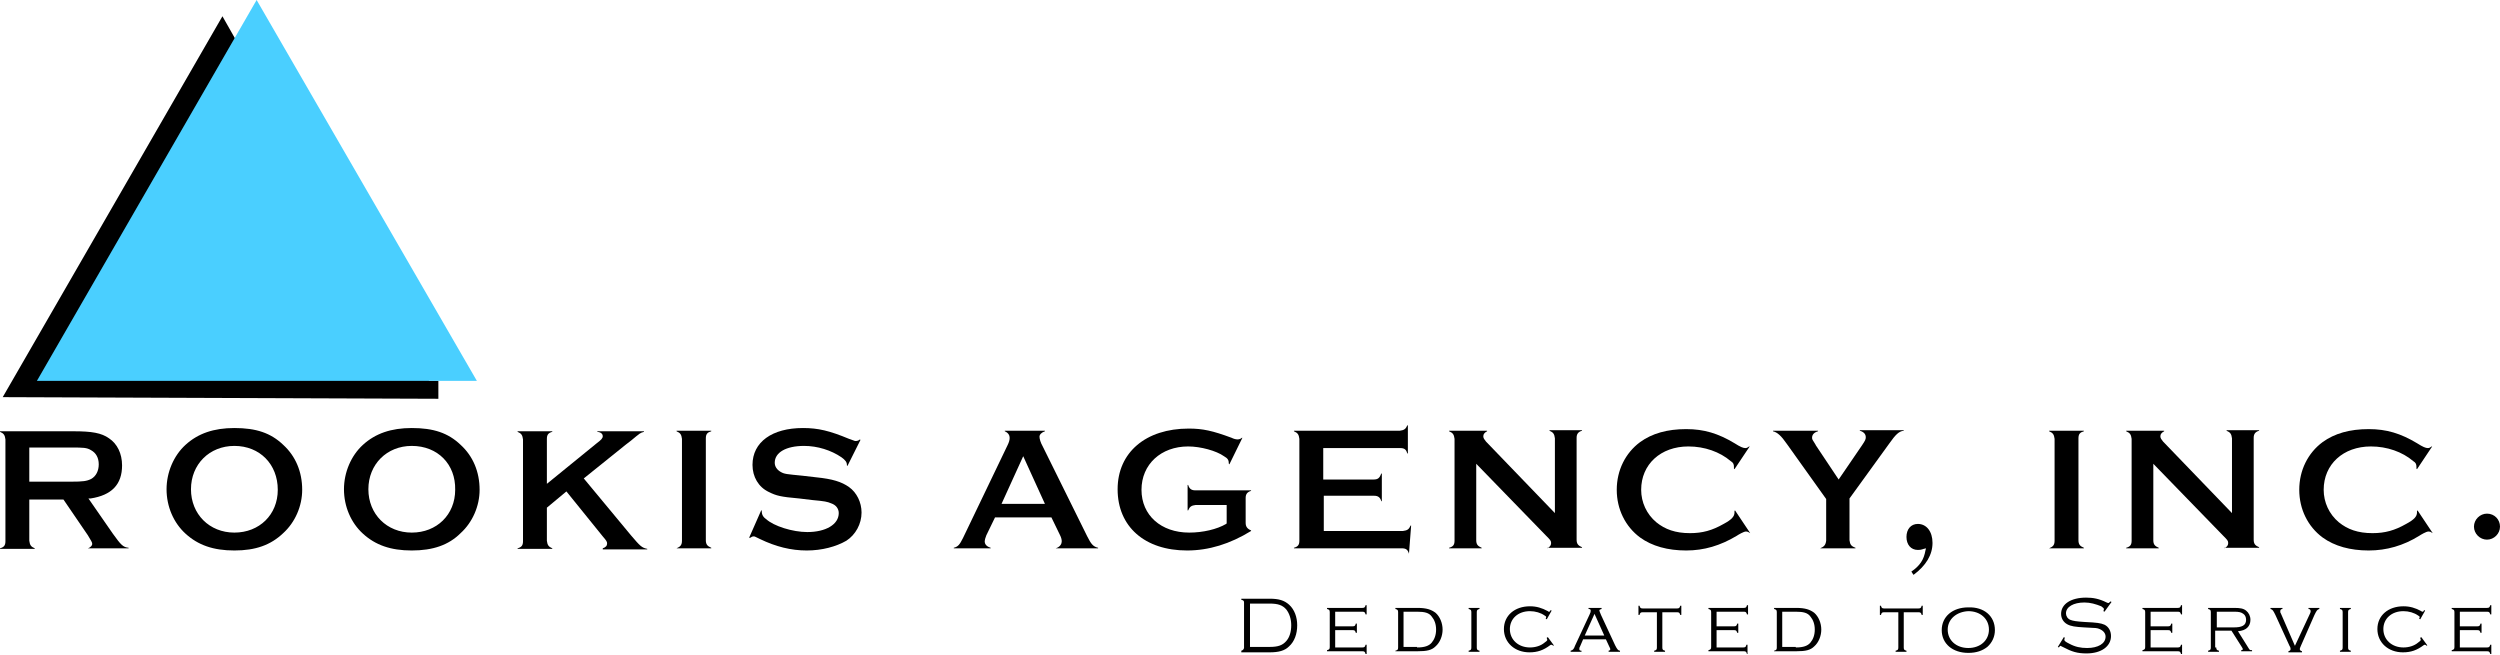 <svg width="233" height="61" viewBox="0 0 233 61" fill="none" xmlns="http://www.w3.org/2000/svg">
<path d="M8.191 51.103C8.495 51.002 8.596 50.8 8.596 50.699C8.596 50.547 8.495 50.396 8.191 49.891L5.916 46.558H2.73V50.396C2.781 50.8 2.882 50.951 3.236 51.103V51.153H0V51.103C0.354 51.002 0.506 50.85 0.506 50.446V40.953C0.455 40.549 0.354 40.397 0 40.246V40.195H6.877C8.545 40.195 9.456 40.347 10.163 40.852C10.922 41.357 11.377 42.266 11.377 43.377C11.377 45.144 10.416 46.154 8.444 46.457H8.242L10.517 49.739C11.276 50.8 11.478 51.002 11.984 51.052V51.103H8.191ZM2.73 44.892H6.624C7.736 44.892 8.09 44.841 8.495 44.639C8.95 44.387 9.203 43.882 9.203 43.276C9.203 42.67 8.95 42.215 8.495 41.963C8.09 41.71 7.736 41.71 6.624 41.71H2.73V44.892Z" fill="black"/>
<path d="M21.844 51.305C19.872 51.305 18.456 50.8 17.293 49.739C16.181 48.729 15.523 47.214 15.523 45.599C15.523 44.033 16.181 42.468 17.293 41.458C18.456 40.397 19.922 39.892 21.844 39.892C23.866 39.892 25.232 40.347 26.395 41.458C27.558 42.518 28.164 43.983 28.164 45.649C28.164 47.164 27.507 48.679 26.395 49.689C25.232 50.8 23.816 51.305 21.844 51.305ZM21.844 41.559C19.518 41.559 17.799 43.276 17.799 45.599C17.799 47.921 19.518 49.638 21.844 49.638C24.17 49.638 25.889 47.972 25.889 45.649C25.889 43.276 24.22 41.559 21.844 41.559Z" fill="black"/>
<path d="M38.378 51.305C36.406 51.305 34.99 50.8 33.827 49.739C32.715 48.729 32.058 47.214 32.058 45.599C32.058 44.033 32.715 42.468 33.827 41.458C34.99 40.397 36.457 39.892 38.378 39.892C40.401 39.892 41.766 40.347 42.929 41.458C44.092 42.518 44.699 43.983 44.699 45.649C44.699 47.164 44.041 48.679 42.929 49.689C41.817 50.8 40.35 51.305 38.378 51.305ZM38.378 41.559C36.052 41.559 34.333 43.276 34.333 45.599C34.333 47.921 36.052 49.638 38.378 49.638C40.704 49.638 42.423 47.972 42.423 45.649C42.474 43.276 40.805 41.559 38.378 41.559Z" fill="black"/>
<path d="M56.177 51.103C56.48 51.002 56.581 50.85 56.581 50.648C56.581 50.497 56.531 50.396 56.177 49.992L52.789 45.8L50.969 47.315V50.396C51.019 50.8 51.12 50.951 51.474 51.103V51.153H48.238V51.103C48.592 51.002 48.744 50.85 48.744 50.446V40.953C48.693 40.549 48.592 40.397 48.238 40.246V40.195H51.474V40.246C51.12 40.347 50.969 40.498 50.969 40.902V45.093L55.621 41.306C56.025 41.003 56.177 40.852 56.177 40.65C56.177 40.549 56.126 40.296 55.671 40.246V40.195H60.02V40.246C59.818 40.296 59.716 40.347 59.565 40.448L59.514 40.498C59.464 40.549 59.362 40.599 59.312 40.65C59.008 40.902 58.654 41.205 58.3 41.458L54.407 44.589L58.806 49.891C59.666 50.901 59.818 51.052 60.323 51.153V51.204H56.177V51.103Z" fill="black"/>
<path d="M63.054 51.103C63.407 50.951 63.559 50.8 63.559 50.396V40.902C63.509 40.498 63.407 40.347 63.054 40.195V40.145H66.29V40.195C65.936 40.296 65.784 40.448 65.784 40.852V50.345C65.784 50.749 65.936 50.901 66.29 51.052V51.103H63.054Z" fill="black"/>
<path d="M75.189 51.305C73.723 51.305 72.307 50.951 70.841 50.244C70.335 49.992 70.335 49.992 70.234 49.992C70.133 49.992 70.031 50.042 69.88 50.143L69.829 50.093L70.942 47.568H70.992C70.992 47.568 70.992 47.568 70.992 47.618C70.992 47.921 71.093 48.174 71.397 48.376C72.105 49.032 73.874 49.588 75.24 49.588C76.959 49.588 78.172 48.881 78.172 47.82C78.172 47.416 77.919 47.063 77.464 46.911C77.111 46.76 76.858 46.709 75.745 46.608L74.481 46.457C72.762 46.306 72.358 46.205 71.65 45.851C70.689 45.397 70.133 44.437 70.133 43.326C70.133 41.205 71.953 39.892 74.835 39.892C76.251 39.892 77.313 40.145 79.133 40.902L79.285 40.953C79.588 41.054 79.639 41.104 79.74 41.104C79.891 41.104 80.043 41.054 80.144 40.953L80.195 41.003L78.981 43.427L78.931 43.377V43.326C78.931 43.074 78.779 42.872 78.425 42.619C77.465 41.963 76.2 41.559 74.936 41.559C73.268 41.559 72.206 42.165 72.206 43.124C72.206 43.478 72.408 43.781 72.762 43.983C73.116 44.185 73.268 44.185 74.784 44.336L76.099 44.488C77.566 44.639 78.425 44.892 79.133 45.397C79.841 45.901 80.296 46.81 80.296 47.77C80.296 48.83 79.74 49.84 78.88 50.396C77.919 50.951 76.605 51.305 75.189 51.305Z" fill="black"/>
<path d="M98.398 51.103C98.853 50.951 98.954 50.648 98.954 50.446C98.954 50.295 98.904 50.093 98.802 49.891L97.993 48.224H92.735L91.926 49.891C91.825 50.143 91.774 50.345 91.774 50.446C91.774 50.598 91.825 50.901 92.33 51.052V51.103H88.892V51.052C89.296 50.951 89.448 50.749 89.751 50.143L93.898 41.508C94.049 41.205 94.1 41.003 94.1 40.801C94.1 40.599 93.999 40.347 93.645 40.195V40.145H97.387V40.195C97.083 40.296 96.881 40.498 96.881 40.7C96.881 40.902 96.982 41.256 97.184 41.609L101.331 49.992C101.685 50.699 101.887 50.951 102.342 51.052V51.103H98.398ZM93.342 46.962H97.387L95.364 42.518L93.342 46.962Z" fill="black"/>
<path d="M110.635 51.305C106.691 51.305 104.162 49.083 104.162 45.599C104.162 42.165 106.792 39.943 110.786 39.943C112.101 39.943 113.011 40.145 114.781 40.801C114.983 40.902 115.185 40.953 115.337 40.953C115.489 40.953 115.64 40.902 115.742 40.801H115.792L114.579 43.276L114.528 43.225C114.528 42.872 114.427 42.72 114.073 42.518C113.365 42.013 111.899 41.609 110.736 41.609C108.207 41.609 106.387 43.276 106.387 45.649C106.387 48.022 108.207 49.638 110.837 49.638C112.101 49.638 113.416 49.335 114.275 48.83L114.326 48.78V47.063H111.444C111.039 47.113 110.887 47.214 110.736 47.568H110.685V45.194H110.736C110.837 45.548 111.039 45.7 111.393 45.7H116.601V45.75C116.247 45.851 116.095 46.053 116.095 46.406V48.729C116.095 49.083 116.247 49.285 116.601 49.436V49.487C114.629 50.699 112.657 51.305 110.635 51.305Z" fill="black"/>
<path d="M131.315 51.608C131.214 51.254 131.062 51.103 130.658 51.103H120.596V51.052C120.95 50.951 121.101 50.8 121.101 50.396V40.902C121.051 40.498 120.95 40.347 120.596 40.195V40.145H130.456C130.86 40.094 131.012 39.993 131.164 39.64H131.214V42.266H131.164C131.062 41.912 130.911 41.761 130.506 41.761H123.326V44.69H128.029C128.433 44.69 128.585 44.538 128.737 44.134H128.787V46.709H128.737C128.635 46.356 128.433 46.205 128.079 46.205H123.377V49.487H130.759C131.164 49.436 131.315 49.335 131.467 48.982H131.518L131.315 51.608Z" fill="black"/>
<path d="M144.209 51.103C144.361 51.002 144.563 50.901 144.563 50.598C144.563 50.396 144.462 50.295 144.108 49.941L137.585 43.225V50.345C137.585 50.749 137.737 50.901 138.091 51.052V51.103H135.057V51.052C135.411 50.951 135.563 50.8 135.563 50.396V40.902C135.512 40.498 135.411 40.347 135.057 40.195V40.145H138.597V40.195C138.394 40.296 138.243 40.448 138.243 40.65C138.243 40.852 138.344 40.953 138.496 41.155L144.917 47.82V40.852C144.867 40.448 144.765 40.296 144.412 40.145V40.094H147.445V40.145C147.091 40.246 146.94 40.448 146.94 40.801V50.295C146.94 50.699 147.091 50.85 147.445 51.002V51.052H144.209V51.103Z" fill="black"/>
<path d="M157.154 51.305C155.434 51.305 153.968 50.901 152.856 50.093C151.49 49.083 150.681 47.467 150.681 45.649C150.681 43.831 151.49 42.215 152.856 41.205C153.968 40.397 155.384 39.993 157.154 39.993C158.822 39.993 160.137 40.397 161.654 41.306C162.21 41.66 162.463 41.761 162.665 41.761C162.817 41.761 162.867 41.71 163.019 41.609H163.07L161.654 43.73L161.603 43.68V43.528C161.603 43.276 161.553 43.124 161.3 42.973C160.289 42.114 158.873 41.609 157.356 41.609C154.777 41.609 152.957 43.276 152.957 45.649C152.957 46.81 153.462 47.921 154.373 48.679C155.182 49.335 156.142 49.689 157.508 49.689C158.671 49.689 159.581 49.436 160.643 48.83C161.401 48.426 161.654 48.123 161.654 47.77V47.618L161.704 47.568L163.12 49.689C162.969 49.588 162.867 49.537 162.716 49.537C162.513 49.537 162.008 49.84 161.856 49.941C160.339 50.85 158.822 51.305 157.154 51.305Z" fill="black"/>
<path d="M169.643 51.103C169.997 50.951 170.149 50.8 170.199 50.396V46.508L166.559 41.407C166.002 40.599 165.648 40.296 165.244 40.195V40.145H169.441V40.195C169.087 40.296 168.885 40.498 168.885 40.801C168.885 40.953 168.935 41.003 169.188 41.407L169.239 41.508L171.362 44.69L173.536 41.508C173.84 41.054 173.89 40.953 173.89 40.751C173.89 40.448 173.688 40.246 173.334 40.145V40.094H177.43V40.145C176.975 40.195 176.671 40.498 176.065 41.357L172.373 46.457V50.345C172.424 50.749 172.525 50.901 172.93 51.052V51.103H169.643Z" fill="black"/>
<path d="M178.138 53.274C178.947 52.718 179.301 52.163 179.452 51.305L179.503 51.103L179.301 51.153C178.997 51.254 178.896 51.254 178.745 51.254C178.087 51.254 177.683 50.749 177.683 50.042C177.683 49.335 178.087 48.83 178.745 48.83C179.554 48.83 180.11 49.537 180.11 50.598C180.11 51.709 179.503 52.718 178.34 53.577L178.138 53.274Z" fill="black"/>
<path d="M190.981 51.103C191.335 50.951 191.487 50.8 191.487 50.396V40.902C191.436 40.498 191.335 40.347 190.981 40.195V40.145H194.217V40.195C193.863 40.296 193.712 40.448 193.712 40.852V50.345C193.712 50.749 193.863 50.901 194.217 51.052V51.103H190.981Z" fill="black"/>
<path d="M207.313 51.103C207.465 51.002 207.667 50.901 207.667 50.598C207.667 50.396 207.566 50.295 207.212 49.941L200.689 43.225V50.345C200.689 50.749 200.841 50.901 201.195 51.052V51.103H198.161V51.052C198.515 50.951 198.667 50.8 198.667 50.396V40.902C198.616 40.498 198.515 40.347 198.161 40.195V40.145H201.701V40.195C201.498 40.296 201.347 40.448 201.347 40.65C201.347 40.852 201.448 40.953 201.6 41.155L208.021 47.82V40.852C207.971 40.448 207.87 40.296 207.516 40.145V40.094H210.549V40.145C210.196 40.246 210.044 40.448 210.044 40.801V50.295C210.044 50.699 210.196 50.85 210.549 51.002V51.052H207.313V51.103Z" fill="black"/>
<path d="M220.763 51.305C219.044 51.305 217.578 50.901 216.466 50.093C215.1 49.083 214.291 47.467 214.291 45.649C214.291 43.831 215.1 42.215 216.466 41.205C217.578 40.397 218.994 39.993 220.763 39.993C222.432 39.993 223.747 40.397 225.264 41.306C225.82 41.66 226.073 41.761 226.275 41.761C226.427 41.761 226.477 41.71 226.629 41.609H226.679L225.264 43.73L225.213 43.68V43.528C225.213 43.276 225.163 43.124 224.91 42.973C223.898 42.114 222.483 41.609 220.966 41.609C218.387 41.609 216.567 43.276 216.567 45.649C216.567 46.81 217.072 47.921 217.982 48.679C218.791 49.335 219.752 49.689 221.117 49.689C222.28 49.689 223.191 49.436 224.252 48.83C225.011 48.426 225.264 48.123 225.264 47.77V47.618L225.314 47.568L226.73 49.689C226.578 49.588 226.477 49.537 226.326 49.537C226.123 49.537 225.618 49.84 225.466 49.941C224 50.85 222.432 51.305 220.763 51.305Z" fill="black"/>
<path d="M231.786 50.295C231.129 50.295 230.573 49.739 230.573 49.083C230.573 48.426 231.129 47.871 231.786 47.871C232.494 47.871 233 48.426 233 49.083C233 49.739 232.444 50.295 231.786 50.295Z" fill="black"/>
<path d="M115.691 60.647C115.843 60.596 115.893 60.545 115.944 60.394V56.152C115.944 56.001 115.893 55.95 115.691 55.9V55.799H118.32C119.18 55.799 119.686 55.95 120.141 56.354C120.646 56.809 120.899 57.516 120.899 58.273C120.899 59.081 120.646 59.788 120.141 60.242C119.736 60.647 119.18 60.798 118.32 60.798H115.691V60.647ZM118.32 60.293C119.129 60.293 119.534 60.142 119.888 59.738C120.191 59.384 120.343 58.879 120.343 58.273C120.343 57.718 120.191 57.213 119.888 56.809C119.534 56.405 119.129 56.253 118.32 56.253H116.5V60.293H118.32Z" fill="black"/>
<path d="M124.439 60.343H126.967C127.169 60.343 127.22 60.293 127.27 60.091H127.371V60.95H127.27C127.22 60.748 127.169 60.697 126.967 60.697H123.68V60.596C123.882 60.545 123.933 60.495 123.933 60.293V57.061C123.933 56.859 123.882 56.809 123.68 56.758V56.657H126.967C127.169 56.657 127.22 56.607 127.27 56.405H127.371V57.263H127.27C127.22 57.061 127.169 57.011 126.967 57.011H124.439V58.374H126.057C126.259 58.374 126.31 58.324 126.36 58.122H126.461V58.98H126.36C126.31 58.778 126.259 58.728 126.057 58.728H124.439V60.343Z" fill="black"/>
<path d="M130.051 60.647C130.254 60.596 130.304 60.545 130.304 60.343V57.061C130.304 56.859 130.254 56.809 130.051 56.758V56.657H132.124C132.933 56.657 133.389 56.809 133.793 57.112C134.198 57.465 134.45 58.071 134.45 58.677C134.45 59.283 134.198 59.889 133.793 60.242C133.439 60.596 132.984 60.697 132.124 60.697H130.051V60.647ZM132.074 60.343C132.782 60.343 133.186 60.192 133.439 59.889C133.692 59.586 133.844 59.182 133.844 58.677C133.844 58.172 133.692 57.768 133.439 57.465C133.186 57.112 132.782 57.011 132.074 57.011H130.81V60.293H132.074V60.343Z" fill="black"/>
<path d="M137.889 60.748H136.877V60.647C137.08 60.596 137.13 60.545 137.13 60.343V57.061C137.13 56.859 137.08 56.809 136.877 56.758V56.657H137.889V56.758C137.686 56.809 137.636 56.859 137.636 57.061V60.343C137.636 60.545 137.686 60.596 137.889 60.647V60.748Z" fill="black"/>
<path d="M144.159 57.718L144.058 57.667C144.058 57.617 144.108 57.566 144.108 57.516C144.108 57.465 144.058 57.415 143.956 57.364C143.602 57.112 143.097 56.96 142.591 56.96C141.479 56.96 140.72 57.667 140.72 58.627C140.72 59.637 141.529 60.343 142.591 60.343C143.097 60.343 143.602 60.192 143.956 59.889C144.108 59.788 144.209 59.687 144.209 59.637C144.209 59.586 144.159 59.536 144.159 59.435L144.26 59.384L144.816 60.142L144.765 60.192C144.664 60.091 144.614 60.091 144.563 60.091C144.563 60.091 144.513 60.091 144.462 60.142C143.855 60.596 143.299 60.798 142.541 60.798C141.175 60.798 140.164 59.889 140.164 58.627C140.164 57.364 141.175 56.506 142.591 56.506C143.198 56.506 143.704 56.657 144.26 56.96C144.31 57.011 144.31 57.011 144.361 57.011C144.411 57.011 144.462 57.011 144.513 56.859L144.614 56.91L144.159 57.718Z" fill="black"/>
<path d="M147.546 59.586L147.243 60.293C147.193 60.343 147.193 60.444 147.193 60.495C147.193 60.596 147.243 60.647 147.395 60.647V60.748H146.383V60.647C146.586 60.596 146.687 60.495 146.788 60.192L148.153 57.263C148.254 57.061 148.254 57.011 148.254 56.91C148.254 56.809 148.204 56.758 148.052 56.758V56.657H149.266V56.758C149.114 56.809 149.063 56.809 149.063 56.91C149.063 56.96 149.114 57.061 149.215 57.314L150.53 60.142C150.732 60.545 150.833 60.647 150.985 60.647V60.748H149.923V60.647C150.075 60.596 150.075 60.596 150.075 60.495C150.075 60.444 150.075 60.444 149.974 60.242L149.67 59.586H147.546ZM148.608 57.213L147.698 59.233H149.518L148.608 57.213Z" fill="black"/>
<path d="M154.929 60.343C154.929 60.545 154.979 60.596 155.182 60.647V60.748H154.17V60.647C154.373 60.596 154.423 60.545 154.423 60.343V57.061H153.109C152.906 57.061 152.856 57.112 152.805 57.314H152.704V56.455H152.805C152.856 56.657 152.906 56.708 153.109 56.708H156.294C156.496 56.708 156.547 56.657 156.597 56.455H156.699V57.314H156.597C156.547 57.112 156.496 57.061 156.294 57.061H154.929V60.343Z" fill="black"/>
<path d="M159.935 60.343H162.463C162.665 60.343 162.716 60.293 162.766 60.091H162.868V60.95H162.817C162.766 60.748 162.716 60.697 162.514 60.697H159.227V60.596C159.429 60.545 159.48 60.495 159.48 60.293V57.061C159.48 56.859 159.429 56.809 159.227 56.758V56.657H162.514C162.716 56.657 162.766 56.607 162.817 56.405H162.918V57.263H162.817C162.766 57.061 162.716 57.011 162.514 57.011H159.985V58.374H161.603C161.806 58.374 161.856 58.324 161.907 58.122H162.008V58.98H161.907C161.856 58.778 161.806 58.728 161.603 58.728H159.985V60.343H159.935Z" fill="black"/>
<path d="M165.345 60.647C165.547 60.596 165.598 60.545 165.598 60.343V57.061C165.598 56.859 165.547 56.809 165.345 56.758V56.657H167.418C168.227 56.657 168.682 56.809 169.087 57.112C169.491 57.465 169.744 58.071 169.744 58.677C169.744 59.283 169.491 59.889 169.087 60.242C168.733 60.596 168.278 60.697 167.418 60.697H165.345V60.647ZM167.368 60.343C168.076 60.343 168.48 60.192 168.733 59.889C168.986 59.586 169.137 59.182 169.137 58.677C169.137 58.172 168.986 57.768 168.733 57.465C168.48 57.112 168.076 57.011 167.368 57.011H166.104V60.293H167.368V60.343Z" fill="black"/>
<path d="M177.43 60.343C177.43 60.545 177.48 60.596 177.683 60.647V60.748H176.671V60.647C176.874 60.596 176.924 60.545 176.924 60.343V57.061H175.61C175.407 57.061 175.357 57.112 175.306 57.314H175.205V56.455H175.306C175.357 56.657 175.407 56.708 175.61 56.708H178.795C178.997 56.708 179.048 56.657 179.099 56.455H179.2V57.314H179.099C179.048 57.112 178.997 57.061 178.795 57.061H177.43V60.343Z" fill="black"/>
<path d="M185.925 58.728C185.925 59.334 185.672 59.889 185.217 60.293C184.762 60.647 184.206 60.849 183.447 60.849C181.981 60.849 180.969 59.99 180.969 58.728C180.969 57.465 181.981 56.607 183.447 56.607C184.913 56.556 185.925 57.415 185.925 58.728ZM181.526 58.677C181.526 59.687 182.335 60.394 183.447 60.394C184.559 60.394 185.369 59.687 185.369 58.677C185.369 57.667 184.559 56.96 183.447 56.96C182.335 57.011 181.526 57.718 181.526 58.677Z" fill="black"/>
<path d="M196.139 57.011L196.038 56.96C196.088 56.809 196.088 56.758 196.088 56.758C196.088 56.708 195.987 56.607 195.835 56.506C195.33 56.304 194.824 56.152 194.268 56.152C193.257 56.152 192.549 56.556 192.549 57.162C192.549 57.415 192.7 57.667 192.953 57.768C193.206 57.869 193.509 57.92 194.318 57.97C195.431 58.021 195.785 58.071 196.139 58.223C196.543 58.425 196.745 58.829 196.745 59.283C196.745 60.242 195.835 60.899 194.47 60.899C193.61 60.899 193.105 60.748 192.245 60.293C192.144 60.243 192.043 60.192 192.043 60.192C191.992 60.192 191.992 60.192 191.891 60.343L191.79 60.293L192.346 59.384L192.447 59.435C192.397 59.536 192.397 59.586 192.397 59.637C192.397 59.738 192.549 59.839 192.852 59.99C193.408 60.293 193.914 60.394 194.521 60.394C195.532 60.394 196.24 59.99 196.24 59.334C196.24 59.031 196.038 58.778 195.684 58.627C195.431 58.526 195.431 58.526 194.268 58.475C193.408 58.425 193.004 58.374 192.65 58.172C192.296 57.97 192.094 57.617 192.094 57.213C192.094 56.304 193.004 55.698 194.419 55.698C195.077 55.698 195.633 55.799 196.341 56.152C196.442 56.203 196.493 56.203 196.493 56.203C196.543 56.203 196.594 56.152 196.695 56.051L196.796 56.102L196.139 57.011Z" fill="black"/>
<path d="M200.437 60.343H202.965C203.167 60.343 203.218 60.293 203.268 60.091H203.369V60.95H203.268C203.218 60.748 203.167 60.697 202.965 60.697H199.678V60.596C199.88 60.545 199.931 60.495 199.931 60.293V57.061C199.931 56.859 199.88 56.809 199.678 56.758V56.657H202.965C203.167 56.657 203.218 56.607 203.268 56.405H203.369V57.263H203.268C203.218 57.061 203.167 57.011 202.965 57.011H200.437V58.374H202.055C202.257 58.374 202.308 58.324 202.358 58.122H202.459V58.98H202.358C202.308 58.778 202.257 58.728 202.055 58.728H200.437V60.343Z" fill="black"/>
<path d="M206.555 60.343C206.555 60.545 206.606 60.596 206.808 60.647V60.748H205.796V60.647C205.999 60.596 206.049 60.545 206.049 60.343V57.061C206.049 56.859 205.999 56.809 205.796 56.758V56.657H208.224C208.78 56.657 209.083 56.708 209.336 56.91C209.589 57.112 209.74 57.415 209.74 57.768C209.74 58.374 209.336 58.778 208.578 58.829L209.589 60.444C209.69 60.596 209.69 60.596 209.892 60.596V60.697H208.881V60.596C208.982 60.596 209.033 60.545 209.033 60.495C209.033 60.444 208.982 60.394 208.931 60.293L207.971 58.778H206.454V60.343H206.555ZM208.122 58.475C208.628 58.475 208.83 58.425 209.033 58.324C209.235 58.223 209.336 58.021 209.336 57.768C209.336 57.516 209.235 57.314 209.083 57.213C208.881 57.061 208.679 57.011 208.224 57.011H206.606V58.475H208.122Z" fill="black"/>
<path d="M215.303 57.162C215.353 57.061 215.353 57.011 215.353 56.96C215.353 56.859 215.303 56.758 215.151 56.758V56.657H216.162V56.758C215.96 56.809 215.909 56.91 215.707 57.314L214.443 60.192C214.392 60.343 214.342 60.394 214.342 60.495C214.342 60.596 214.392 60.647 214.544 60.697V60.798H213.28V60.697C213.432 60.647 213.482 60.596 213.482 60.495C213.482 60.444 213.482 60.343 213.381 60.192L212.066 57.314C211.864 56.91 211.814 56.809 211.611 56.758V56.657H212.724V56.758C212.572 56.758 212.521 56.859 212.521 56.96C212.521 57.011 212.521 57.112 212.572 57.162L213.887 60.192L215.303 57.162Z" fill="black"/>
<path d="M219.095 60.748H218.084V60.647C218.286 60.596 218.336 60.545 218.336 60.343V57.061C218.336 56.859 218.286 56.809 218.084 56.758V56.657H219.095V56.758C218.893 56.809 218.842 56.859 218.842 57.061V60.343C218.842 60.545 218.893 60.596 219.095 60.647V60.748Z" fill="black"/>
<path d="M225.567 57.718L225.466 57.667C225.466 57.617 225.517 57.566 225.517 57.516C225.517 57.465 225.466 57.415 225.365 57.364C225.011 57.112 224.505 56.96 224 56.96C222.887 56.96 222.129 57.667 222.129 58.627C222.129 59.637 222.938 60.343 224 60.343C224.505 60.343 225.011 60.192 225.365 59.889C225.517 59.788 225.618 59.687 225.618 59.637C225.618 59.586 225.567 59.536 225.567 59.435L225.668 59.384L226.224 60.142L226.174 60.192C226.073 60.091 226.022 60.091 225.972 60.091C225.972 60.091 225.921 60.091 225.871 60.142C225.264 60.596 224.708 60.798 223.949 60.798C222.584 60.798 221.573 59.889 221.573 58.627C221.573 57.364 222.584 56.506 224 56.506C224.606 56.506 225.112 56.657 225.668 56.96C225.719 57.011 225.719 57.011 225.769 57.011C225.82 57.011 225.87 57.011 225.921 56.859L226.022 56.91L225.567 57.718Z" fill="black"/>
<path d="M229.258 60.343H231.787C231.989 60.343 232.039 60.293 232.09 60.091H232.191V60.95H232.09C232.039 60.748 231.989 60.697 231.787 60.697H228.5V60.596C228.702 60.545 228.753 60.495 228.753 60.293V57.061C228.753 56.859 228.702 56.809 228.5 56.758V56.657H231.787C231.989 56.657 232.039 56.607 232.09 56.405H232.191V57.263H232.09C232.039 57.061 231.989 57.011 231.787 57.011H229.258V58.374H230.876C231.079 58.374 231.129 58.324 231.18 58.122H231.281V58.98H231.18C231.129 58.778 231.079 58.728 230.876 58.728H229.258V60.343Z" fill="black"/>
<path d="M20.731 1.515L0.253 37.014L40.856 37.166V35.499H39.996L20.731 1.515Z" fill="black"/>
<path d="M23.917 0L3.438 35.499H44.446L23.917 0Z" fill="#4ACFFF"/>
</svg>
